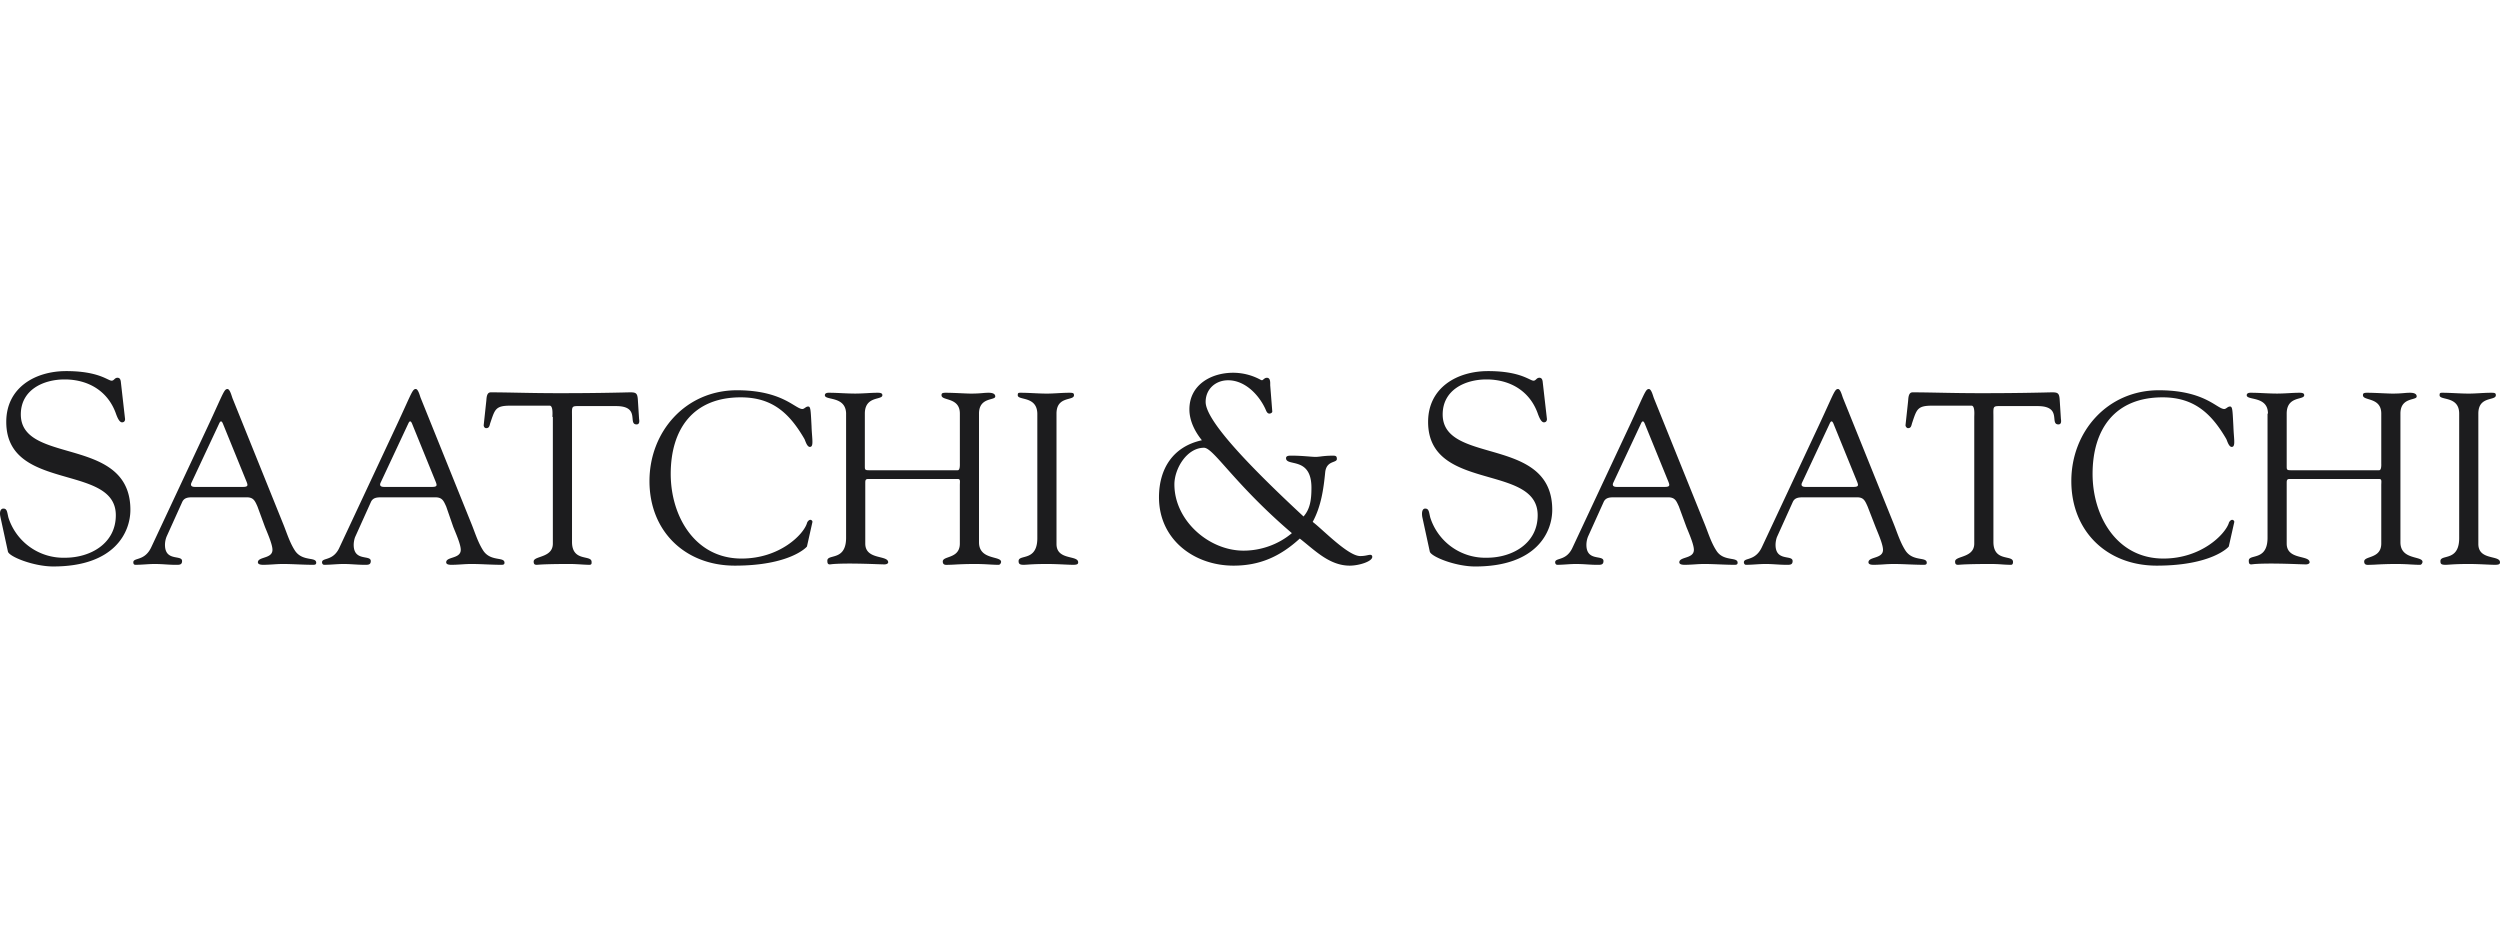 <svg xmlns="http://www.w3.org/2000/svg" width="128" height="48" fill="none"><path fill="#1C1C1E" d="M.022 26.465c-.064-.277.021-.426.15-.426.161 0 .186.121.229.326v.001l.026.12a2.956 2.956 0 0 0 2.9 2.07c1.302 0 2.603-.726 2.603-2.176 0-1.233-1.2-1.576-2.489-1.946-1.5-.43-3.12-.894-3.12-2.832C.32 19.853 1.791 19 3.39 19c1.243 0 1.82.273 2.111.412.1.047.166.079.215.079.061 0 .098-.035.136-.07.042-.04.085-.08.162-.08.086 0 .15.043.171.192l.213 1.877c.022.107-.021.214-.149.214-.14 0-.242-.26-.29-.382l-.009-.024c-.405-1.194-1.429-1.791-2.644-1.791-1.088 0-2.24.533-2.24 1.791 0 1.177 1.147 1.508 2.404 1.87 1.522.438 3.206.923 3.206 3.015 0 1.152-.81 2.9-3.946 2.9-1.024 0-2.283-.511-2.325-.767l-.384-1.77Z"/><path fill="#1C1C1E" fill-rule="evenodd" d="m13.17 25.906-.01-.024c-.115-.25-.192-.42-.532-.42h-2.73c-.235 0-.47 0-.576.257l-.79 1.749a1.16 1.16 0 0 0-.085.427c0 .538.331.6.586.647.16.03.289.053.289.184 0 .196-.144.194-.299.193H8.98c-.17 0-.346-.011-.522-.022a8.707 8.707 0 0 0-.523-.021c-.17 0-.336.01-.501.021-.165.01-.33.021-.501.021-.086 0-.107-.064-.107-.128 0-.1.088-.128.217-.17.198-.063.493-.157.7-.598l2.965-6.334c.175-.376.31-.674.417-.91.336-.738.392-.86.521-.86.103 0 .178.23.226.378l.03.09 2.581 6.4c.052.125.1.254.149.384.133.353.267.711.47 1.023.214.321.527.377.763.42.187.032.325.057.325.199 0 .106-.086.106-.17.106-.257 0-.513-.01-.769-.021-.256-.01-.512-.021-.768-.021-.17 0-.336.01-.5.021-.166.01-.332.021-.502.021-.064 0-.277 0-.277-.128 0-.132.147-.18.31-.235.205-.067.436-.143.436-.405 0-.236-.186-.69-.32-1.017l-.002-.004a20.117 20.117 0 0 1-.062-.152l-.384-1.045-.012-.026Zm-3.358-1.211c-.085.17 0 .235.17.235h2.454c.277 0 .256-.086.192-.256l-1.216-2.986c-.064-.15-.128-.15-.192 0l-1.408 3.007Zm13.01 1.187.023.05.362 1.045.063.156c.135.327.321.78.321 1.017 0 .262-.23.338-.436.405-.164.054-.31.103-.31.235 0 .128.192.128.277.128.17 0 .336-.01.501-.021.165-.01.33-.021.501-.021.256 0 .512.01.768.021.256.01.512.021.768.021.085 0 .17 0 .17-.106 0-.142-.137-.167-.324-.2-.236-.042-.55-.098-.763-.419-.203-.312-.337-.67-.47-1.023-.049-.13-.097-.259-.149-.385l-2.58-6.399c-.01-.021-.02-.053-.032-.09-.047-.147-.122-.379-.224-.379-.13 0-.186.123-.522.862-.107.235-.242.533-.417.909l-2.965 6.335c-.195.441-.485.535-.681.598-.127.04-.215.07-.215.17 0 .063.043.127.107.127.17 0 .336-.01.501-.021.166-.01.33-.021.501-.021.171 0 .347.01.523.021.176.01.352.021.523.021h.042c.156.002.299.004.299-.192 0-.13-.13-.155-.289-.184-.254-.048-.586-.11-.586-.648 0-.149.043-.34.086-.426l.789-1.75c.106-.255.341-.255.576-.255h2.73c.34 0 .418.17.532.42Zm-3.156-.952c-.17 0-.256-.064-.17-.235l1.408-3.008c.064-.149.128-.149.192 0l1.215 2.987c.064.17.086.256-.192.256h-2.453Z" clip-rule="evenodd"/><path fill="#1C1C1E" d="m28.284 21.346.001-.047c.006-.147.02-.51-.13-.529H26.13c-.726 0-.784.172-.987.768l-.016.047-.01.03-.01.03a.61.61 0 0 0-.021.073c-.028.105-.054.204-.193.204-.085 0-.128-.085-.128-.15l.128-1.194c.004-.025.006-.056.009-.09.013-.165.03-.4.226-.4.419 0 .837.008 1.31.017.61.012 1.308.026 2.21.026 1.673 0 2.74-.024 3.278-.036.182-.005.304-.007.369-.007.277 0 .34.064.362.362l.064 1.003c.022.128.022.277-.128.277-.178 0-.19-.135-.205-.302-.026-.274-.059-.636-.84-.636h-1.865c-.196-.002-.296-.002-.347.048-.054.053-.053.162-.05.386l.001.184v6.335c0 .65.389.74.682.806.178.04.32.073.32.218v.009l.001.008c.002.048.007.132-.107.132-.142 0-.294-.01-.453-.02-.175-.01-.36-.022-.55-.022-1.11 0-1.482.027-1.63.038a.933.933 0 0 1-.076.004c-.107 0-.15-.042-.15-.17 0-.116.148-.168.328-.231.286-.1.654-.23.654-.686v-6.485h-.021Zm12.386-.592c-.459-.28-1.27-.773-2.937-.773-2.624 0-4.48 2.112-4.48 4.65 0 2.58 1.835 4.33 4.373 4.33 2.794 0 3.669-.938 3.69-.981l.277-1.237c.022-.064-.042-.128-.106-.128s-.15.085-.17.17c-.172.576-1.387 1.813-3.35 1.813-2.389 0-3.626-2.175-3.626-4.33 0-2.303 1.152-3.924 3.584-3.924 1.62 0 2.495.81 3.263 2.133.009.017.02.044.032.076.048.126.127.329.245.329.157 0 .141-.22.113-.598-.01-.137-.022-.294-.027-.468l-.009-.166c-.035-.672-.043-.837-.162-.837-.067 0-.116.035-.163.068-.044.03-.085.06-.136.06-.102 0-.229-.077-.41-.187Zm2.651.422c-.014-.592-.462-.695-.778-.769-.175-.04-.31-.071-.31-.17 0-.106.107-.128.192-.128.237 0 .469.011.697.022h.002c.224.01.445.02.666.02.192 0 .384-.01.576-.02.193-.011.384-.022.576-.022.214 0 .235.064.235.128 0 .089-.107.119-.247.158-.266.073-.65.18-.65.78v2.688c0 .17 0 .213.193.213h4.565c.116 0 .109-.266.107-.345v-2.555c0-.536-.371-.651-.647-.737-.163-.05-.292-.09-.292-.202 0-.085.02-.128.213-.128.225 0 .523.013.788.025.211.01.4.018.513.018.27 0 .441-.014.586-.026.108-.01.201-.017.31-.017.32 0 .341.128.341.192 0 .071-.092.097-.215.132-.247.07-.617.174-.617.743v6.59c0 .577.447.699.779.789.196.053.352.095.352.214 0 .043-.043.15-.128.15-.16 0-.327-.01-.507-.02a11.865 11.865 0 0 0-.666-.023c-.511 0-.843.017-1.078.03a6.158 6.158 0 0 1-.309.012h-.01a6.714 6.714 0 0 1-.037.002c-.108.005-.251.012-.251-.172 0-.114.126-.16.283-.216.256-.092.591-.213.591-.701v-2.987c0-.037.002-.073.003-.105.007-.132.01-.215-.11-.215h-4.585c-.15 0-.15.086-.15.214v3.093c0 .51.42.616.758.7.226.058.415.105.415.26 0 .063-.085.106-.192.106-.057 0-.195-.005-.378-.011H44.9a40.889 40.889 0 0 0-1.345-.032c-.717 0-.946.029-1.03.04a.355.355 0 0 1-.037.003c-.106 0-.128-.064-.128-.192s.12-.16.275-.202c.284-.077.685-.185.685-.971v-6.356Zm9.073-.769c.291.074.704.177.717.769v6.377c0 .787-.401.895-.685.971-.155.042-.274.074-.274.202s.042.192.255.192c.055 0 .119-.004.205-.01.183-.013.468-.032.99-.032.31 0 .62.014.879.026.188.009.349.016.465.016.213 0 .256-.042.256-.128 0-.154-.18-.198-.393-.25-.32-.08-.716-.177-.716-.688v-6.676c0-.584.363-.684.627-.757.15-.04.268-.073.268-.182 0-.106-.042-.128-.234-.128s-.384.01-.576.021c-.192.011-.384.022-.576.022-.221 0-.443-.01-.666-.021h-.001c-.23-.011-.461-.022-.698-.022-.107 0-.128.021-.128.128 0 .099.124.13.285.17Z"/><path fill="#1C1C1E" fill-rule="evenodd" d="M65.141 21.069c0 .064-.085.107-.149.107-.104 0-.152-.113-.189-.201a.996.996 0 0 0-.024-.055c-.341-.726-1.045-1.45-1.899-1.45-.64 0-1.151.447-1.151 1.108 0 .918 2.047 3.114 5.012 5.866.341-.384.405-.874.405-1.472 0-1.062-.559-1.19-.944-1.278-.202-.046-.357-.082-.357-.236 0-.134.171-.13.284-.128a16.225 16.225 0 0 1 .036 0c.318 0 .627.025.862.043.144.012.26.02.333.02.073 0 .15-.009.245-.02.152-.019.349-.043.65-.043.129 0 .193.021.193.17 0 .08-.075.11-.172.147-.162.063-.386.15-.426.536-.085.875-.213 1.75-.64 2.538.142.108.335.28.554.477.61.546 1.423 1.272 1.878 1.272.171 0 .285-.024.373-.043.054-.011.098-.02.139-.02.106 0 .106.085.106.106 0 .235-.682.448-1.151.448-.87 0-1.532-.546-2.172-1.073-.13-.107-.259-.213-.388-.314-1.002.918-2.048 1.387-3.391 1.387-2.027 0-3.818-1.344-3.818-3.498 0-1.472.725-2.602 2.197-2.922-.363-.448-.64-1.003-.64-1.579 0-1.258 1.109-1.877 2.24-1.877a2.94 2.94 0 0 1 1.368.34.45.45 0 0 0 .103.044c.027 0 .053-.022.084-.047.044-.037.097-.08.172-.08.176 0 .173.213.171.348v.035l.106 1.344Zm1.003 6.228c-1.603-1.37-2.65-2.545-3.35-3.33-.584-.657-.927-1.042-1.15-1.042-.875 0-1.515 1.066-1.515 1.877 0 1.834 1.749 3.391 3.54 3.391.897 0 1.792-.32 2.475-.896Z" clip-rule="evenodd"/><path fill="#1C1C1E" d="M72.97 26.039c-.129 0-.193.15-.15.426l.384 1.77c.043.257 1.301.769 2.325.769 3.135 0 3.946-1.75 3.946-2.901 0-2.092-1.683-2.577-3.206-3.015-1.257-.362-2.404-.693-2.404-1.87 0-1.258 1.152-1.791 2.24-1.791 1.216 0 2.24.597 2.645 1.791l.008.02v.002l.001.002c.048.121.15.382.29.382.127 0 .17-.107.149-.214l-.214-1.877c-.021-.15-.085-.192-.17-.192-.078 0-.12.04-.162.08-.038.035-.075.07-.137.07-.049 0-.115-.032-.214-.079-.293-.139-.869-.412-2.11-.412-1.6 0-3.072.853-3.072 2.602 0 1.938 1.621 2.403 3.12 2.832 1.29.37 2.49.713 2.49 1.946 0 1.45-1.302 2.176-2.603 2.176a2.956 2.956 0 0 1-2.9-2.07 4.06 4.06 0 0 1-.015-.066l-.007-.033-.005-.022c-.042-.204-.067-.326-.23-.326Z"/><path fill="#1C1C1E" fill-rule="evenodd" d="m85.96 25.932-.024-.05c-.114-.25-.19-.42-.531-.42h-2.73c-.235 0-.47 0-.576.257l-.79 1.749a1.16 1.16 0 0 0-.085.427c0 .538.331.6.586.647.16.03.288.053.288.184 0 .196-.143.194-.298.193h-.043c-.17 0-.346-.011-.522-.022a8.706 8.706 0 0 0-.523-.021c-.173 0-.341.01-.506.021-.16.011-.318.021-.475.021-.064 0-.107-.064-.107-.128 0-.1.088-.128.214-.169.197-.063.487-.157.682-.598l2.965-6.335c.175-.376.31-.674.417-.91.336-.738.392-.86.521-.86.103 0 .178.23.225.378l.02.06a.676.676 0 0 0 .011.03l2.581 6.4c.052.125.1.254.149.384.132.353.267.711.47 1.023.202.322.518.377.757.42.19.033.33.057.33.199 0 .106-.085.106-.17.106-.256 0-.512-.01-.768-.021-.256-.01-.512-.021-.768-.021-.17 0-.336.01-.501.021-.165.01-.33.021-.501.021-.064 0-.277 0-.277-.128 0-.132.147-.18.31-.235.205-.067.436-.143.436-.405 0-.236-.186-.69-.32-1.017a16.481 16.481 0 0 1-.064-.156l-.384-1.045Zm-3.35-1.237c-.085.17 0 .235.171.235h2.453c.277 0 .256-.086.192-.256l-1.216-2.986c-.064-.15-.128-.15-.192 0l-1.408 3.007Zm12.987 1.185.01.021.014.031.406 1.045.063.156c.134.327.32.78.32 1.017 0 .262-.23.338-.435.405-.164.054-.31.103-.31.235 0 .128.191.128.276.128.158 0 .32-.01.486-.02a8.03 8.03 0 0 1 .517-.022c.256 0 .512.01.768.021.256.01.512.021.768.021.085 0 .17 0 .17-.106 0-.142-.138-.167-.325-.2-.235-.042-.549-.098-.763-.419-.202-.312-.337-.67-.47-1.023a13.39 13.39 0 0 0-.148-.385l-2.58-6.399a1.602 1.602 0 0 1-.032-.09c-.048-.147-.123-.379-.225-.379-.13 0-.185.123-.521.862-.107.235-.242.533-.417.909l-2.965 6.335c-.208.44-.502.534-.7.598-.129.04-.217.069-.217.17 0 .063.042.127.106.127.17 0 .336-.01.501-.021.166-.01.331-.021.502-.021.184 0 .362.01.538.021.17.011.339.021.507.021h.043c.155.002.298.004.298-.192 0-.13-.13-.155-.288-.184-.255-.048-.586-.11-.586-.648 0-.149.042-.34.085-.426l.79-1.75c.106-.255.34-.255.575-.255h2.73c.32 0 .396.168.51.417Zm-3.154-.95c-.17 0-.256-.064-.17-.235l1.407-3.008c.064-.149.128-.149.192 0l1.216 2.987c.064.17.086.256-.192.256h-2.453Z" clip-rule="evenodd"/><path fill="#1C1C1E" d="m101.082 21.346.001-.047c.006-.147.021-.51-.129-.529h-2.026c-.727 0-.785.172-.988.768a40.703 40.703 0 0 1-.047.142l-.01.038c-.028.105-.054.204-.192.204-.065 0-.129-.085-.129-.15l.129-1.194.008-.09c.013-.165.031-.4.226-.4.419 0 .838.008 1.31.017.61.012 1.308.026 2.21.026 1.673 0 2.739-.024 3.278-.036.182-.005.304-.007.369-.007.277 0 .341.064.363.362l.064 1.003c.021.128.021.277-.128.277-.177 0-.191-.133-.207-.3-.027-.274-.063-.638-.86-.638h-1.865c-.196-.002-.296-.002-.347.048-.054.053-.053.162-.05.386l.001.184v6.335c0 .65.389.74.682.806.178.04.321.073.321.218 0 .043 0 .15-.107.15a7.25 7.25 0 0 1-.453-.02 7.979 7.979 0 0 0-.55-.023c-1.11 0-1.482.027-1.63.038a1.167 1.167 0 0 1-.076.004c-.107 0-.149-.042-.149-.17 0-.116.147-.168.327-.231.286-.1.654-.23.654-.686v-6.485Zm12.392-.591c-.454-.28-1.259-.774-2.943-.774-2.624 0-4.479 2.112-4.479 4.65 0 2.58 1.834 4.33 4.372 4.33 2.795 0 3.669-.938 3.69-.981l.278-1.237c.021-.064-.043-.128-.107-.128s-.149.085-.171.17c-.192.576-1.407 1.813-3.348 1.813-2.389 0-3.626-2.175-3.626-4.33 0-2.303 1.151-3.924 3.583-3.924 1.6 0 2.496.81 3.263 2.133.009.017.019.044.032.076.048.126.127.329.246.329.157 0 .14-.22.112-.598a11.92 11.92 0 0 1-.027-.468l-.009-.166c-.034-.672-.043-.837-.162-.837-.067 0-.116.035-.163.068-.043.03-.084.06-.135.06-.103 0-.227-.076-.406-.186Zm2.645.421c0-.592-.453-.696-.774-.769-.177-.04-.313-.072-.313-.17 0-.106.106-.128.191-.128.238 0 .47.011.699.022.224.01.445.02.667.02.191 0 .383-.01.575-.02.192-.011.384-.022.576-.022.214 0 .235.064.235.128 0 .089-.107.119-.247.158-.265.073-.649.18-.649.78v2.688c0 .17 0 .213.192.213h4.543c.117 0 .11-.266.107-.345v-2.555c0-.536-.37-.651-.646-.737-.163-.05-.292-.09-.292-.202 0-.085.021-.128.213-.128.23 0 .542.014.812.026h.001c.205.009.387.017.488.017.27 0 .441-.014.586-.026.108-.01.201-.017.31-.017.32 0 .341.128.341.192 0 .071-.092.097-.216.132-.246.07-.616.174-.616.743v6.59c0 .577.447.699.779.789.196.053.352.095.352.214 0 .043-.043.15-.128.15-.159 0-.328-.01-.507-.02a11.875 11.875 0 0 0-.666-.023c-.511 0-.843.017-1.078.03a6.109 6.109 0 0 1-.309.012l-.047.002c-.108.005-.252.012-.252-.172 0-.114.127-.16.284-.216.256-.092.591-.213.591-.701v-2.987c0-.038.002-.073.003-.105.006-.132.01-.215-.11-.215h-4.586c-.149 0-.149.086-.149.214v3.093c0 .51.42.616.758.7.226.058.415.105.415.26 0 .063-.085.106-.192.106-.057 0-.196-.005-.381-.011h-.001a40.889 40.889 0 0 0-1.345-.032c-.717 0-.946.029-1.03.04a.704.704 0 0 1-.037.003c-.106 0-.128-.064-.128-.192s.12-.16.275-.202c.283-.077.685-.185.685-.971v-6.356h.021Zm9.077-.769c.296.073.714.177.714.769v6.377c0 .787-.402.895-.685.971-.155.042-.275.074-.275.202s.021.192.256.192c.054 0 .118-.004.204-.01.183-.013.468-.032.99-.032.31 0 .62.014.88.026.187.009.348.016.464.016.213 0 .256-.042.256-.128 0-.154-.179-.198-.393-.25-.319-.08-.716-.177-.716-.688v-6.676c0-.584.363-.684.627-.757.15-.04.269-.073.269-.182 0-.106-.043-.128-.235-.128s-.384.01-.576.021c-.192.011-.384.022-.576.022-.221 0-.442-.01-.666-.021-.23-.01-.461-.022-.699-.022-.106 0-.128.021-.128.128 0 .099.126.13.289.17Z"/></svg>